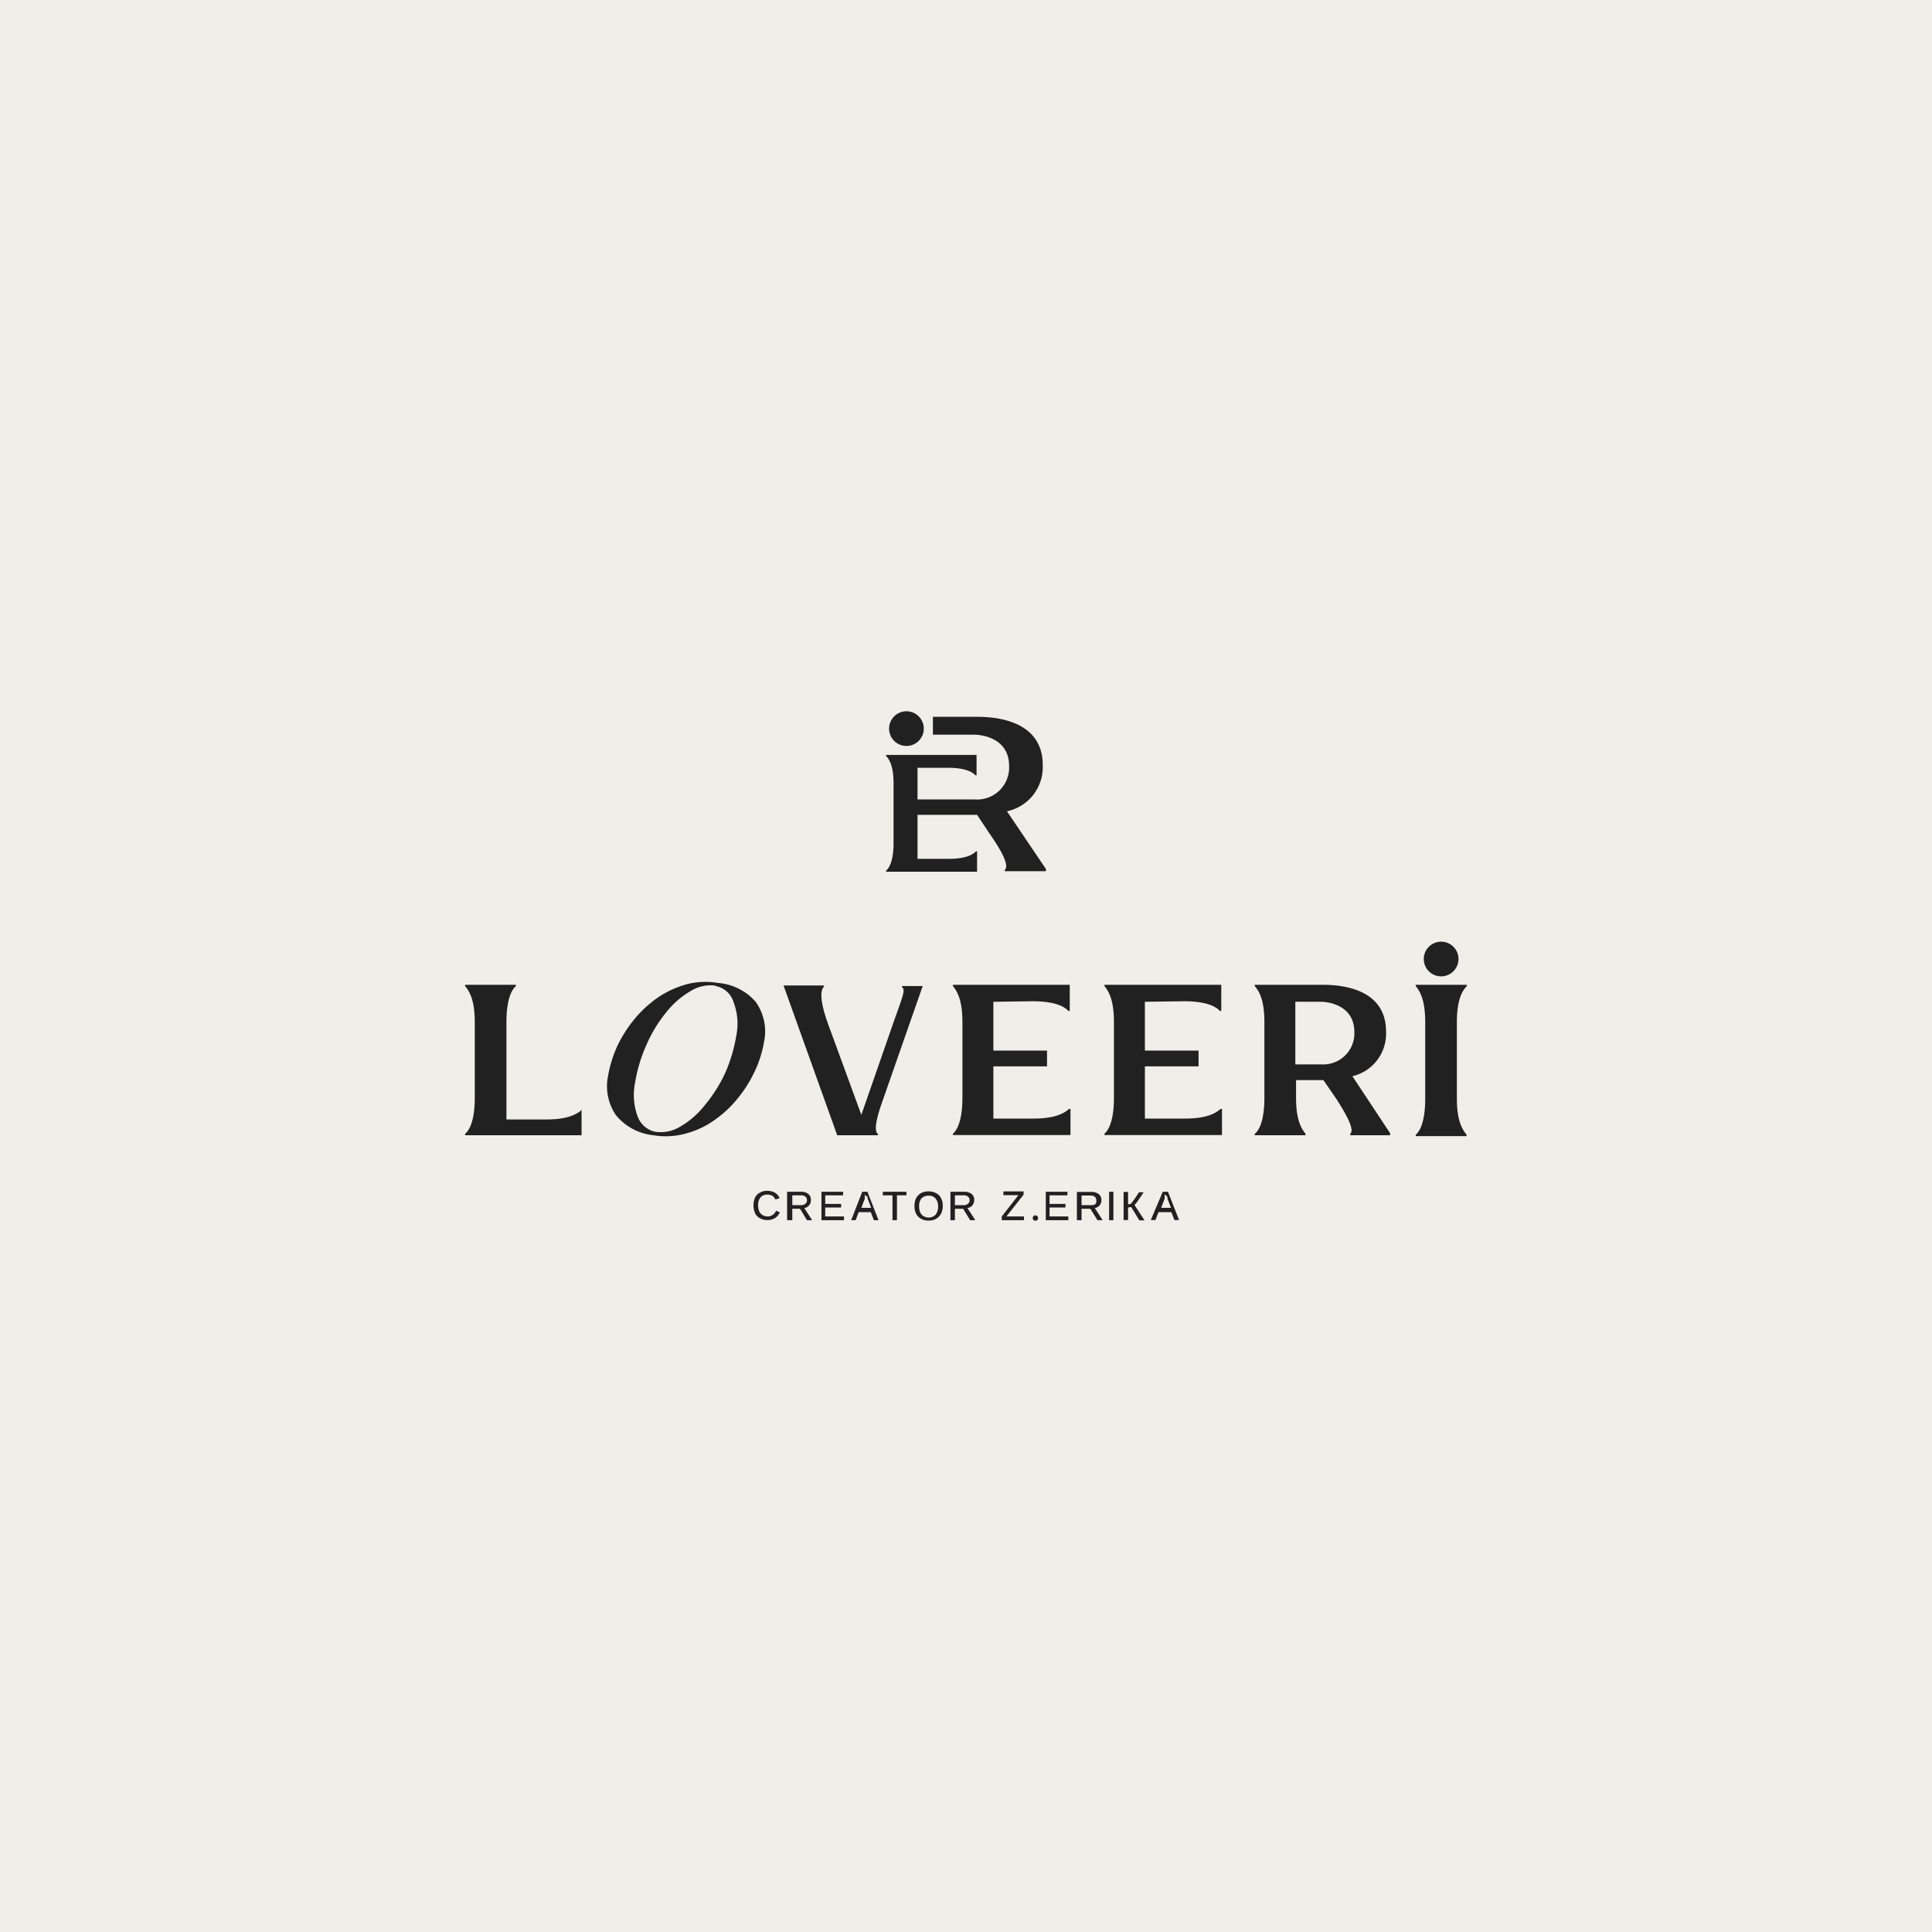 <?xml version="1.0" encoding="UTF-8"?> <svg xmlns="http://www.w3.org/2000/svg" id="Слой_1" data-name="Слой 1" viewBox="0 0 108 108"> <defs> <style>.cls-1{fill:#efeee9;}.cls-2{fill:#212121;}</style> </defs> <rect class="cls-1" width="108" height="108"></rect> <path class="cls-2" d="M34,60.1a6.78,6.78,0,0,1,.5-1.61A7.3,7.3,0,0,1,35.44,57a6.59,6.59,0,0,1,1.31-1.22,5.44,5.44,0,0,1,1.6-.75,4.23,4.23,0,0,1,1.81-.08A3.1,3.1,0,0,1,42.24,56a2.84,2.84,0,0,1,.46,2.29,6.19,6.19,0,0,1-.51,1.6,7.23,7.23,0,0,1-.95,1.51,6.31,6.31,0,0,1-1.31,1.22,4.93,4.93,0,0,1-1.61.75,4.18,4.18,0,0,1-1.8.09,3.12,3.12,0,0,1-2.08-1.11A2.86,2.86,0,0,1,34,60.1Zm6-5a2.06,2.06,0,0,0-1.39.3,4.77,4.77,0,0,0-1.36,1.18,7.66,7.66,0,0,0-1.1,1.8,8.34,8.34,0,0,0-.64,2.1,3.44,3.44,0,0,0,.14,1.94,1.33,1.33,0,0,0,1,.85,2.11,2.11,0,0,0,1.39-.3,4.81,4.81,0,0,0,1.36-1.19A8.2,8.2,0,0,0,40.53,60a8.69,8.69,0,0,0,.63-2.11A3.4,3.4,0,0,0,41,56,1.29,1.29,0,0,0,40,55.12Z"></path> <path class="cls-2" d="M32.51,62h0v1.46H26v-.08c.15-.11.54-.57.54-2V57.12c0-1.38-.39-1.8-.54-2v-.07h2.84v.07c-.15.12-.53.58-.53,2v5.46h2.22c1.39,0,1.81-.39,2-.54Z"></path> <path class="cls-2" d="M49.35,61.5c-.5,1.38-.43,1.77-.28,1.88v.08H46.8l-3-8.37h2.26v.07c-.15.12-.3.58.2,2l2,5.46-.11-.3L50,57c.5-1.38.62-1.7.42-1.81v-.07h1.16Z"></path> <path class="cls-2" d="M55.53,56v2.73h3v.88h-3v2.92h2.23c1.38,0,1.81-.38,2-.54h.08v1.46H53.27v-.08c.15-.11.53-.57.53-2V57.12c0-1.38-.38-1.8-.53-2v-.07H59.8v1.46h-.08c-.15-.16-.58-.54-2-.54Z"></path> <path class="cls-2" d="M64,56v2.73h3v.88H64v2.92h2.23c1.38,0,1.81-.38,2-.54h.08v1.46H61.74v-.08c.15-.11.53-.57.53-2V57.12c0-1.38-.38-1.8-.53-2v-.07h6.53v1.46h-.08c-.15-.16-.58-.54-2-.54Z"></path> <path class="cls-2" d="M77.71,63.35v.11H75.48v-.08c.16-.15.12-.57-.81-2l-.69-1H72.45v1c0,1.38.38,1.8.53,2v.08H70.14v-.08c.16-.11.54-.57.54-2V57.12c0-1.38-.38-1.8-.54-2v-.07h3.73c.65,0,3.61,0,3.61,2.61a2.44,2.44,0,0,1-1.88,2.5Zm-2-5.65C75.71,56,73.87,56,73.87,56H72.41v3.5h1.46A1.74,1.74,0,0,0,75.71,57.7Z"></path> <path class="cls-2" d="M81.44,57.12v4.31c0,1.38.39,1.8.54,2v.08H79.14v-.08c.15-.11.53-.57.53-2V57.12c0-1.38-.38-1.8-.53-2v-.07H82v.07C81.83,55.28,81.44,55.74,81.44,57.12Z"></path> <circle class="cls-2" cx="80.56" cy="53.61" r="0.97"></circle> <circle class="cls-2" cx="50.67" cy="40.73" r="0.97"></circle> <path class="cls-2" d="M56.29,45.35a2.52,2.52,0,0,0,2-2.58c0-2.7-3.07-2.7-3.74-2.7H52.15v1H54.5s1.91,0,1.91,1.75a1.79,1.79,0,0,1-1.91,1.87H51.29V42.92H53c1.08,0,1.41.3,1.53.42h.06V42.2H49.53v.06c.12.12.42.45.42,1.53v3.35c0,1.08-.3,1.44-.42,1.53v.06h5.09V47.59h-.06c-.12.12-.45.42-1.53.42H51.29V45.55h3.33l.71,1.07c1,1.43,1,1.87.84,2v.08h2.3v-.12Z"></path> <circle class="cls-2" cx="57.88" cy="68.09" r="0.15"></circle> <path class="cls-2" d="M42.91,68a.5.5,0,0,0,.47-.32l.21.09a.66.66,0,0,1-.27.32.73.73,0,0,1-.42.11.82.82,0,0,1-.42-.1.61.61,0,0,1-.27-.28,1.12,1.12,0,0,1,0-.88.59.59,0,0,1,.27-.27.76.76,0,0,1,.41-.1.84.84,0,0,1,.44.11.63.63,0,0,1,.25.3l-.24.07a.4.4,0,0,0-.16-.2.51.51,0,0,0-.28-.07.47.47,0,0,0-.39.16.64.64,0,0,0-.13.44.81.81,0,0,0,.06.33.46.46,0,0,0,.18.21A.55.55,0,0,0,42.91,68Z"></path> <path class="cls-2" d="M44.29,67.57v.64H44V66.62h.76a.62.62,0,0,1,.42.12.42.42,0,0,1,.15.34.45.45,0,0,1-.1.3.43.43,0,0,1-.27.15l.44.68h-.29l-.39-.64Zm.82-.48a.23.23,0,0,0-.09-.2.37.37,0,0,0-.25-.07h-.48v.55h.49a.36.36,0,0,0,.24-.08A.24.24,0,0,0,45.11,67.09Z"></path> <path class="cls-2" d="M47.18,68v.21H45.92V66.62h1.21v.2h-1v.48h.89v.2h-.89V68Z"></path> <path class="cls-2" d="M48,67.76l-.17.45h-.25l.62-1.59h.29l.62,1.59h-.26l-.17-.45Zm.34-1a.93.93,0,0,1,0,.13.83.83,0,0,1,0,.12l-.19.51h.55l-.2-.52,0-.1S48.39,66.86,48.37,66.81Z"></path> <path class="cls-2" d="M50.14,66.82v1.39h-.25V66.82h-.54v-.2h1.32v.2Z"></path> <path class="cls-2" d="M52.7,67.41a.89.89,0,0,1-.1.44.66.66,0,0,1-.27.28.82.82,0,0,1-.42.1.77.77,0,0,1-.42-.1.69.69,0,0,1-.28-.28,1,1,0,0,1-.09-.44.94.94,0,0,1,.09-.43.73.73,0,0,1,.27-.28.83.83,0,0,1,.43-.1.82.82,0,0,1,.42.1.59.59,0,0,1,.27.27A.89.89,0,0,1,52.7,67.41Zm-.26,0A.64.64,0,0,0,52.3,67a.47.47,0,0,0-.39-.16.54.54,0,0,0-.4.15.69.69,0,0,0-.13.45.81.81,0,0,0,.06.33.46.46,0,0,0,.18.21.55.55,0,0,0,.29.08.5.5,0,0,0,.39-.16A.7.7,0,0,0,52.44,67.41Z"></path> <path class="cls-2" d="M53.38,67.57v.64h-.25V66.62h.76a.66.66,0,0,1,.42.12.42.42,0,0,1,.15.34.51.51,0,0,1-.1.3.45.45,0,0,1-.28.15l.44.68h-.29l-.39-.64Zm.82-.48a.23.23,0,0,0-.09-.2.36.36,0,0,0-.25-.07h-.48v.55h.49a.33.33,0,0,0,.24-.08A.24.24,0,0,0,54.2,67.09Z"></path> <path class="cls-2" d="M57.24,68v.21H56V68l.93-1.19h-.84v-.21h1.13v.18L56.26,68Z"></path> <path class="cls-2" d="M59.72,68v.21H58.46V66.62h1.21v.2h-1v.48h.89v.2h-.89V68Z"></path> <path class="cls-2" d="M60.46,67.57v.64H60.2V66.63H61a.66.66,0,0,1,.42.12.41.41,0,0,1,.15.34.43.43,0,0,1-.37.44l.44.68h-.29l-.4-.64Zm.82-.48a.24.24,0,0,0-.09-.2.44.44,0,0,0-.25-.06h-.48v.54H61a.36.36,0,0,0,.24-.07A.26.26,0,0,0,61.28,67.09Z"></path> <path class="cls-2" d="M62.24,66.62v1.59H62V66.62Z"></path> <path class="cls-2" d="M64.76,67.76l-.17.44h-.26L65,66.62h.29l.62,1.58h-.26l-.17-.44Zm.34-1a.93.93,0,0,1,0,.13.83.83,0,0,1,0,.12l-.19.51h.55l-.2-.52,0-.1Z"></path> <path class="cls-2" d="M63.06,67.5v.7h-.25V66.63h.25v.68a.2.2,0,0,0,.11,0,.28.28,0,0,0,.09-.07l.18-.24.23-.35h.26l-.31.46a2.21,2.21,0,0,1-.2.25l.56.86h-.29l-.45-.74-.08,0Z"></path> </svg> 